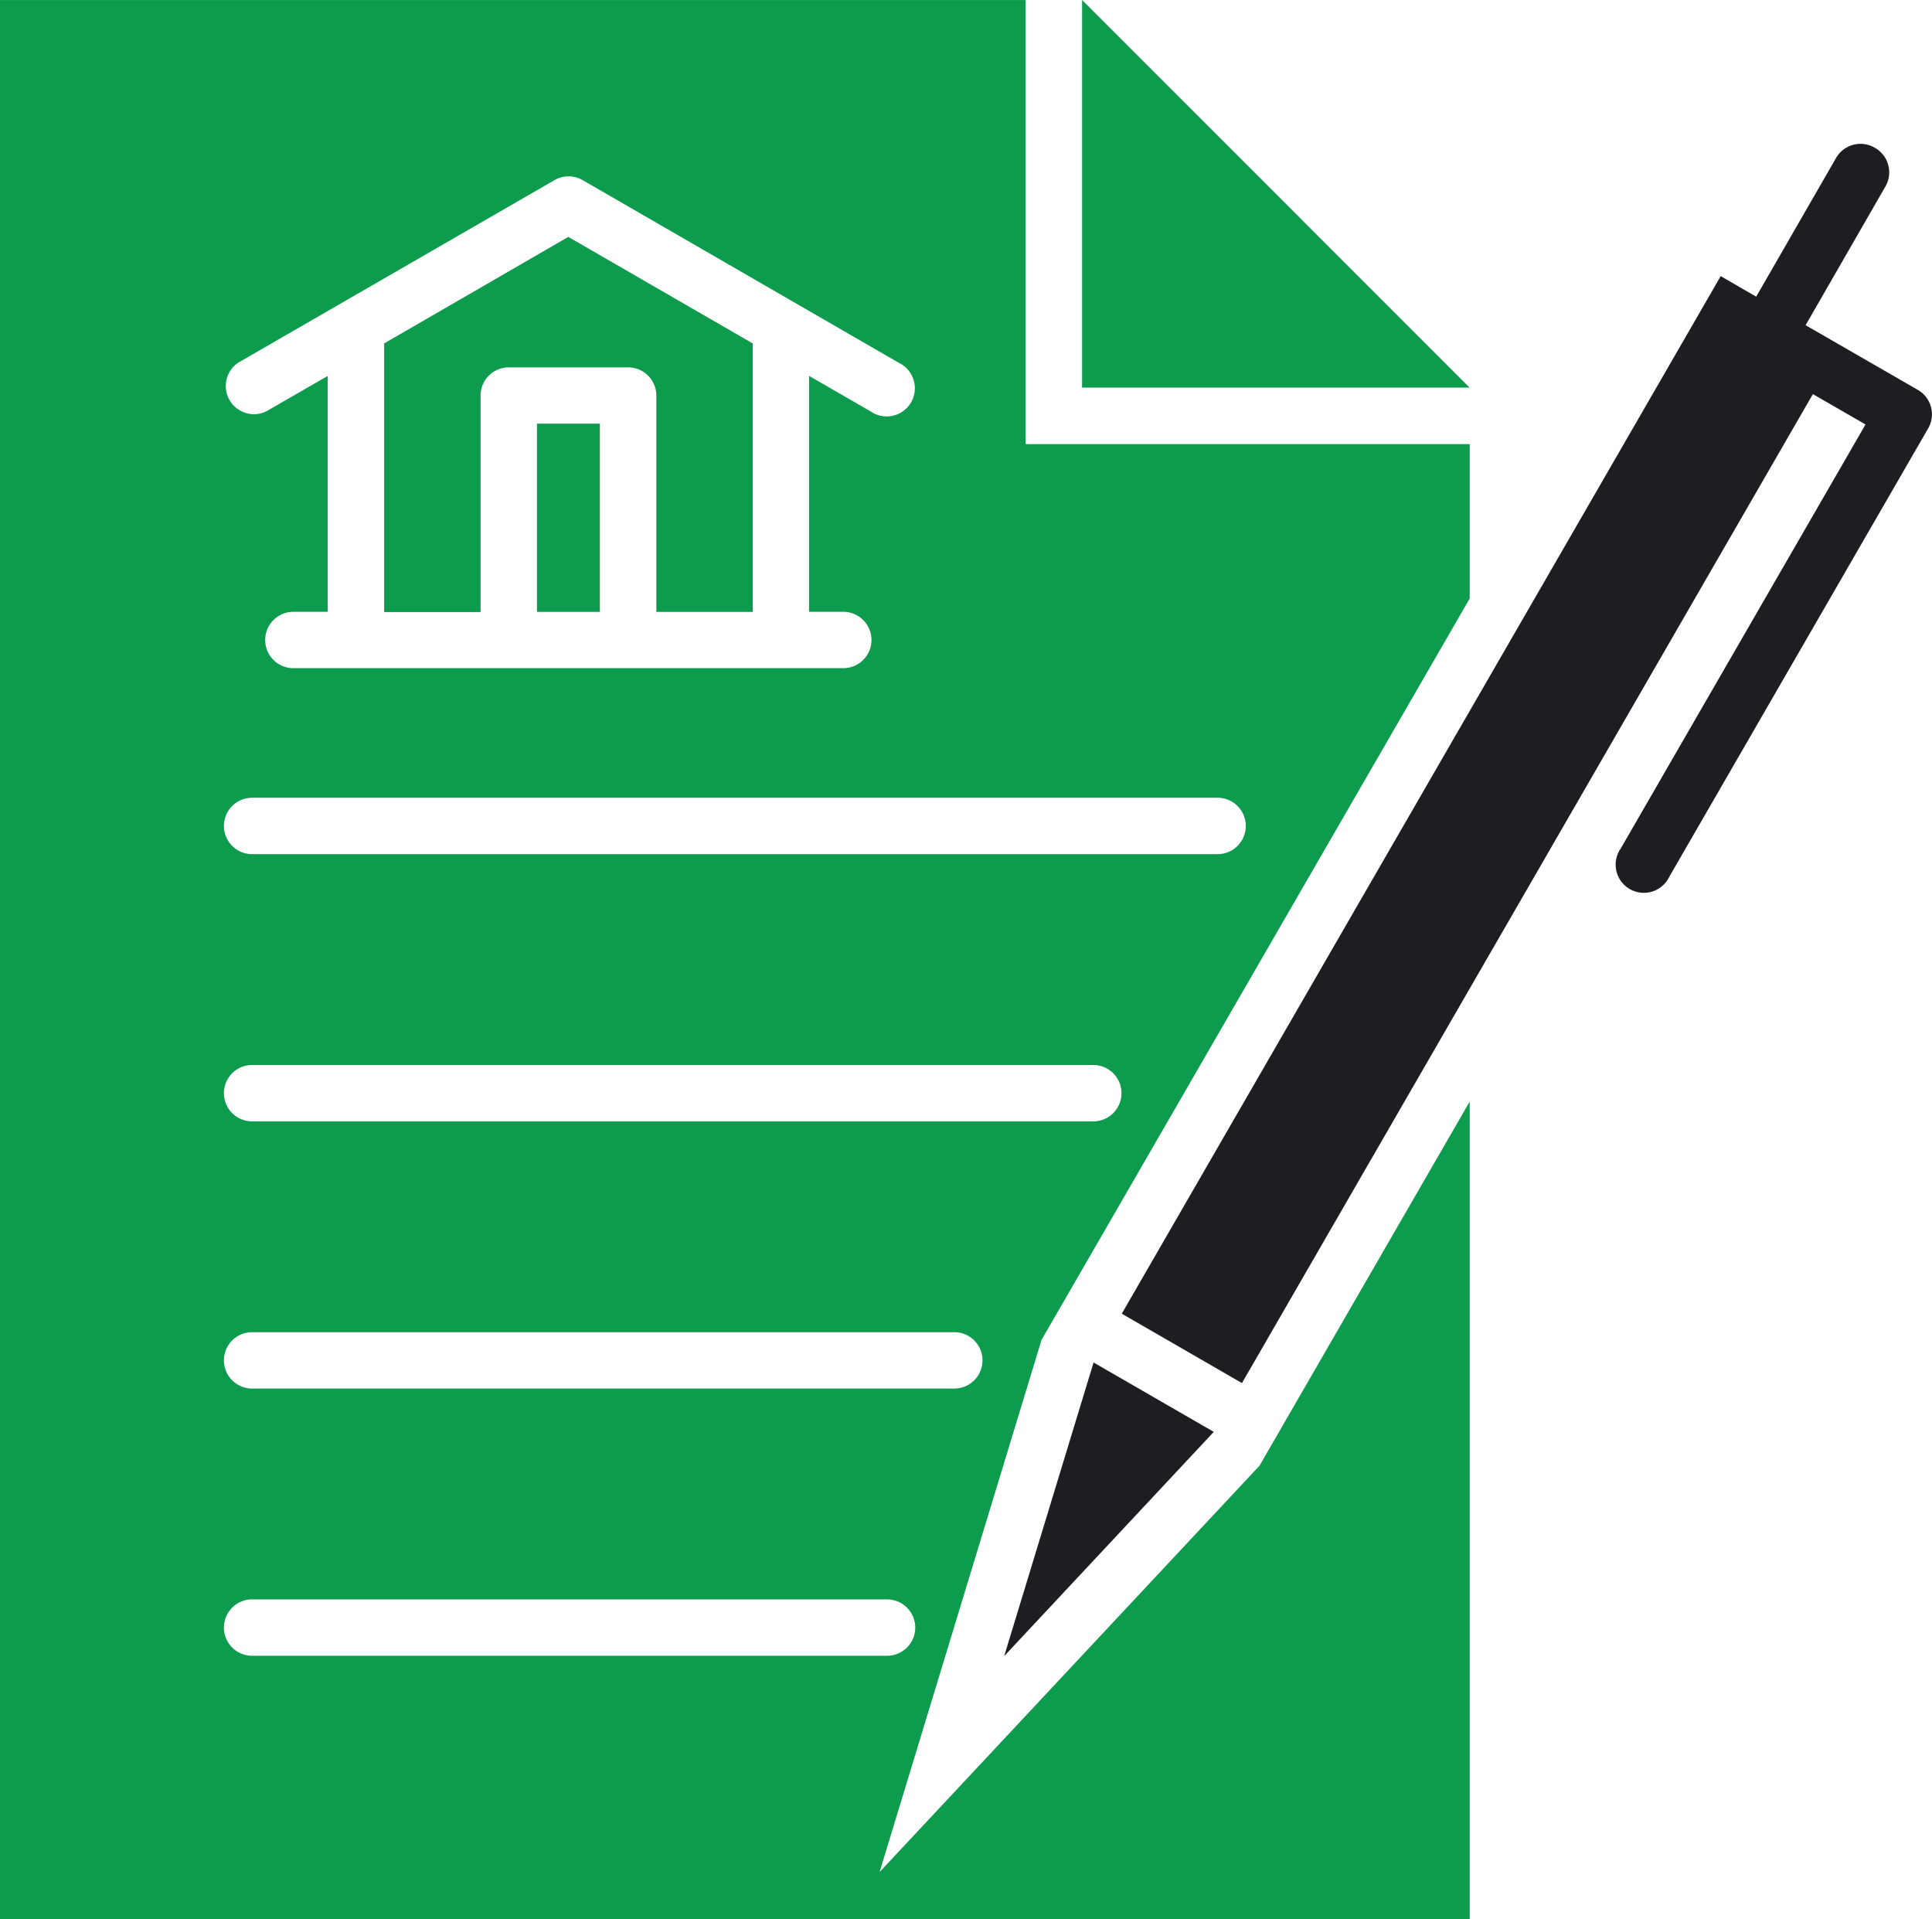 <svg xmlns="http://www.w3.org/2000/svg" id="Layer_1" data-name="Layer 1" width="479.81" height="476.56" viewBox="0 0 479.81 476.56"><defs><style>.cls-1{fill:#1c1e22;}.cls-1,.cls-2{fill-rule:evenodd;}.cls-2,.cls-3{fill:#0d9b4d;}</style></defs><path id="_6" data-name="6" class="cls-1" d="M443.33,86.28l8.82,5.1L472,56.91a7,7,0,0,1,9.72-2.44v0a7,7,0,0,1,2.55,9.5L464.42,98.47l27.89,16.07a7,7,0,0,1,2.55,9.55L430.57,235.43a7,7,0,1,1-12.07-7l60.8-105.31-13.07-7.54L324.44,361.17l-29.85-17.23L443.33,86.29Z" transform="translate(-16 -17.71)"></path><polygon id="_5" data-name="5" class="cls-1" points="249.4 411.25 301.44 355.58 271.59 338.35 249.39 411.26 249.4 411.25"></polygon><polygon id="_4" data-name="4" class="cls-2" points="268.73 0 268.73 96.26 364.97 96.26 268.73 0"></polygon><path id="_3" data-name="3" class="cls-3" d="M381,166.34V128H270.72V17.72H16V494.27H381v-203l-52.21,90.43L234.44,482.6l40.22-132.15ZM75.08,107.82l78.58-45.35a7,7,0,0,1,7.09,0l78.46,45.33a7,7,0,1,1-7,12.07l-15.28-8.82v58.59h8.5a7,7,0,0,1,0,14H88.86a7,7,0,1,1,0-14h8.53V111.07l-15.31,8.82a7,7,0,0,1-7-12.07Zm3.53,108H318.39a7,7,0,0,1,0,14H78.61a7,7,0,1,1,0-14Zm0,66.36H287.52a7,7,0,0,1,0,14H78.61a7,7,0,0,1,0-14ZM236.3,428.89H78.61a7,7,0,0,1,0-14H236.3a7,7,0,1,1,0,14ZM253,362.53H78.61a7,7,0,1,1,0-14H253a7,7,0,0,1,0,14Z" transform="translate(-16 -17.71)"></path><path id="_2" data-name="2" class="cls-2" d="M111.4,103v66.7h23.95V115.94a7,7,0,0,1,7-7H172a7,7,0,0,1,7,7v53.72h23.95V103L157.14,76.54,111.39,103Z" transform="translate(-16 -17.71)"></path><rect id="_1" data-name="1" class="cls-3" x="133.36" y="105.21" width="15.62" height="46.74"></rect></svg>